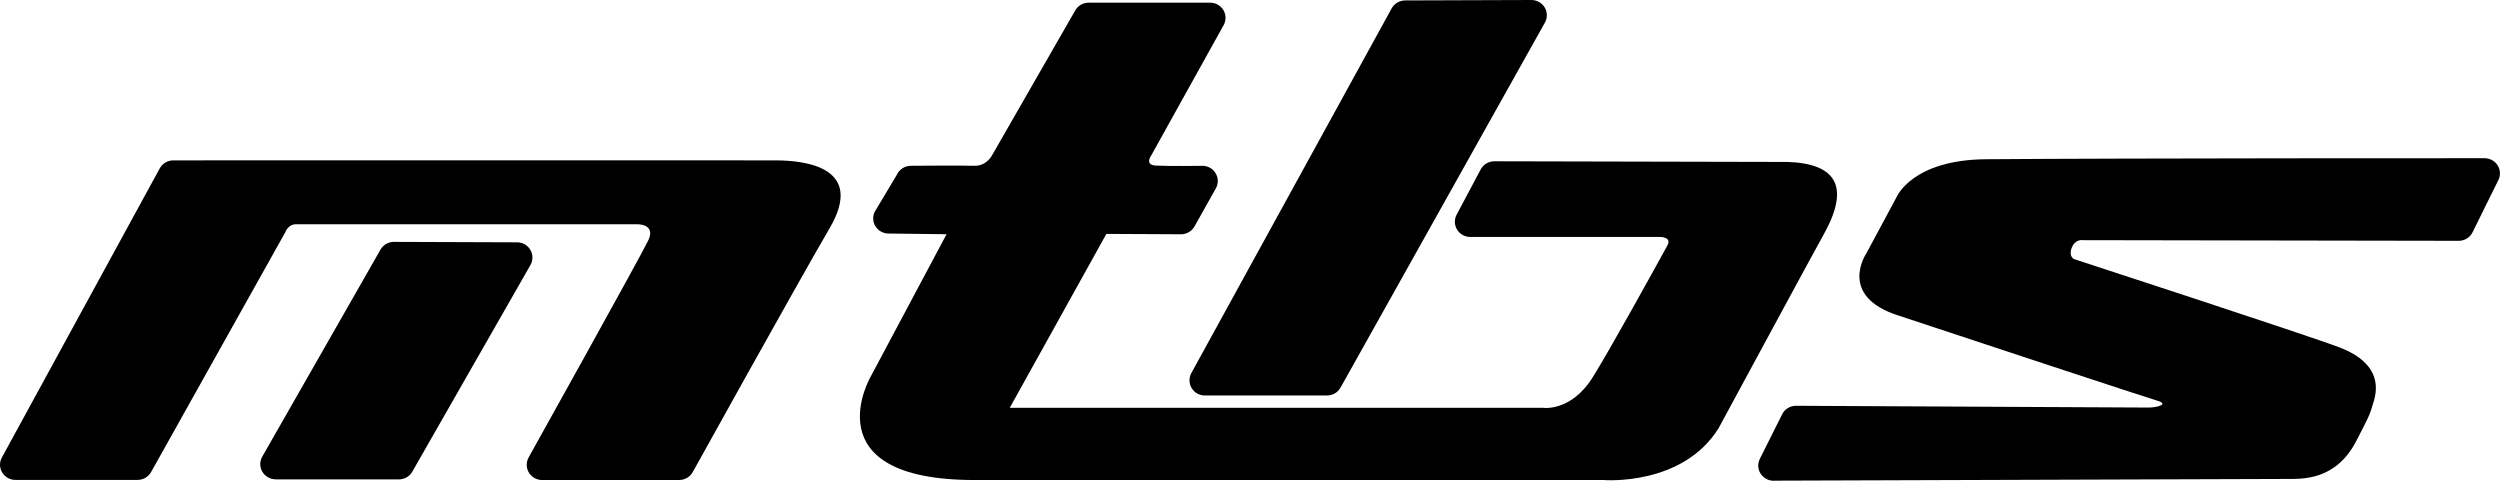 <svg width="182" height="35" viewBox="0 0 182 35" style="fill-rule:evenodd;clip-rule:evenodd;stroke-linejoin:round;stroke-miterlimit:2;" xmlns="http://www.w3.org/2000/svg">
				<path d="M39.466,34.945C39.074,34.945 38.71,34.743 38.508,34.415C38.306,34.083 38.29,33.673 38.469,33.33C38.469,33.33 46.606,18.733 47.192,17.504C47.778,16.279 46.377,16.326 46.377,16.326L21.54,16.326C20.97,16.326 20.772,16.903 20.772,16.903L11,34.364C10.802,34.715 10.426,34.938 10.018,34.938L1.12,34.938C0.724,34.938 0.356,34.731 0.154,34.391C-0.047,34.052 -0.051,33.634 0.143,33.295L11.637,12.244C11.835,11.893 12.211,11.675 12.618,11.675C12.618,11.675 54.352,11.667 56.498,11.675C58.643,11.682 62.973,12.19 60.412,16.587C57.851,20.984 50.45,34.333 50.45,34.333C50.26,34.707 49.872,34.942 49.448,34.942L39.474,34.942L39.466,34.945Z"/>
				<path d="M20.067,34.895C19.668,34.895 19.3,34.684 19.098,34.344C18.896,34.005 18.896,33.584 19.094,33.24L27.703,18.167C27.9,17.82 28.273,17.609 28.676,17.609L37.645,17.641C38.041,17.641 38.409,17.847 38.607,18.187C38.809,18.522 38.813,18.94 38.623,19.283L30.022,34.325C29.824,34.68 29.448,34.899 29.04,34.899L20.064,34.899L20.067,34.895Z"/>
				<path d="M116.791,34.945L70.944,34.945C59.019,34.945 63.377,27.434 63.377,27.434L68.91,17.051L64.687,17.001C64.307,17.001 63.951,16.809 63.745,16.493C63.539,16.177 63.511,15.779 63.67,15.436L65.296,12.716C65.478,12.322 65.878,12.069 66.317,12.069C66.317,12.069 70.034,12.037 70.925,12.069C71.815,12.1 72.215,11.316 72.215,11.316L78.263,0.784C78.457,0.421 78.837,0.195 79.252,0.195L88.099,0.195C88.495,0.195 88.863,0.398 89.064,0.737C89.266,1.077 89.27,1.494 89.076,1.838L83.816,11.304C83.816,11.304 83.29,12.006 84.137,12.053C85.095,12.108 87.541,12.072 87.541,12.072C87.936,12.072 88.301,12.279 88.498,12.615C88.7,12.95 88.708,13.364 88.518,13.707L86.963,16.478C86.765,16.833 86.389,17.055 85.977,17.055L80.543,17.028L73.509,29.69L112.342,29.69C112.342,29.69 114.38,29.99 115.96,27.45C117.262,25.355 120.337,19.783 121.374,17.89C121.762,17.219 120.808,17.25 120.808,17.25L107.038,17.25C106.638,17.25 106.27,17.044 106.068,16.704C105.866,16.365 105.863,15.947 106.056,15.604L107.81,12.307C108.008,11.959 108.384,11.741 108.788,11.741C108.788,11.741 121.96,11.768 129.381,11.788C133.24,11.694 134.942,13.122 132.805,16.993C131.321,19.681 127.462,26.845 125.111,31.176C122.49,35.394 116.783,34.949 116.783,34.949L116.791,34.945Z"/>
				<path d="M87.715,28.792C87.319,28.792 86.955,28.589 86.753,28.254C86.551,27.918 86.543,27.505 86.729,27.161L101.311,0.613C101.505,0.258 101.885,0.031 102.296,0.031C102.296,0.031 111.483,0 111.487,0C111.883,0 112.251,0.207 112.453,0.542C112.655,0.878 112.663,1.295 112.473,1.639L97.59,28.219C97.392,28.574 97.016,28.792 96.609,28.792L87.715,28.792Z"/>
				<path d="M129.124,35C128.732,35 128.372,34.801 128.166,34.473C127.96,34.146 127.945,33.736 128.123,33.392L129.749,30.142C129.939,29.775 130.319,29.545 130.739,29.541C130.739,29.541 155.841,29.67 156.435,29.67C157.028,29.67 157.943,29.424 157.056,29.171C156.36,28.976 143.658,24.777 138.279,22.994C133.723,21.585 135.869,18.448 135.869,18.448L138.105,14.285C138.105,14.285 139.265,11.635 144.561,11.593C155.042,11.511 180.876,11.518 180.876,11.518C181.256,11.518 181.608,11.706 181.814,12.018C182.02,12.33 182.055,12.728 181.901,13.067L180.021,16.872C179.843,17.274 179.439,17.531 178.996,17.531L151.638,17.484C151.638,17.484 151.095,17.371 150.83,18.019C150.565,18.667 150.992,18.862 150.992,18.862C150.992,18.862 167.98,24.402 170.308,25.288C172.635,26.17 173.276,27.579 172.833,29.139C172.505,30.29 172.421,30.388 171.531,32.113C170.047,34.988 167.589,34.863 166.536,34.867C158.98,34.891 129.132,34.992 129.132,34.992L129.124,35Z"/>
			</svg>